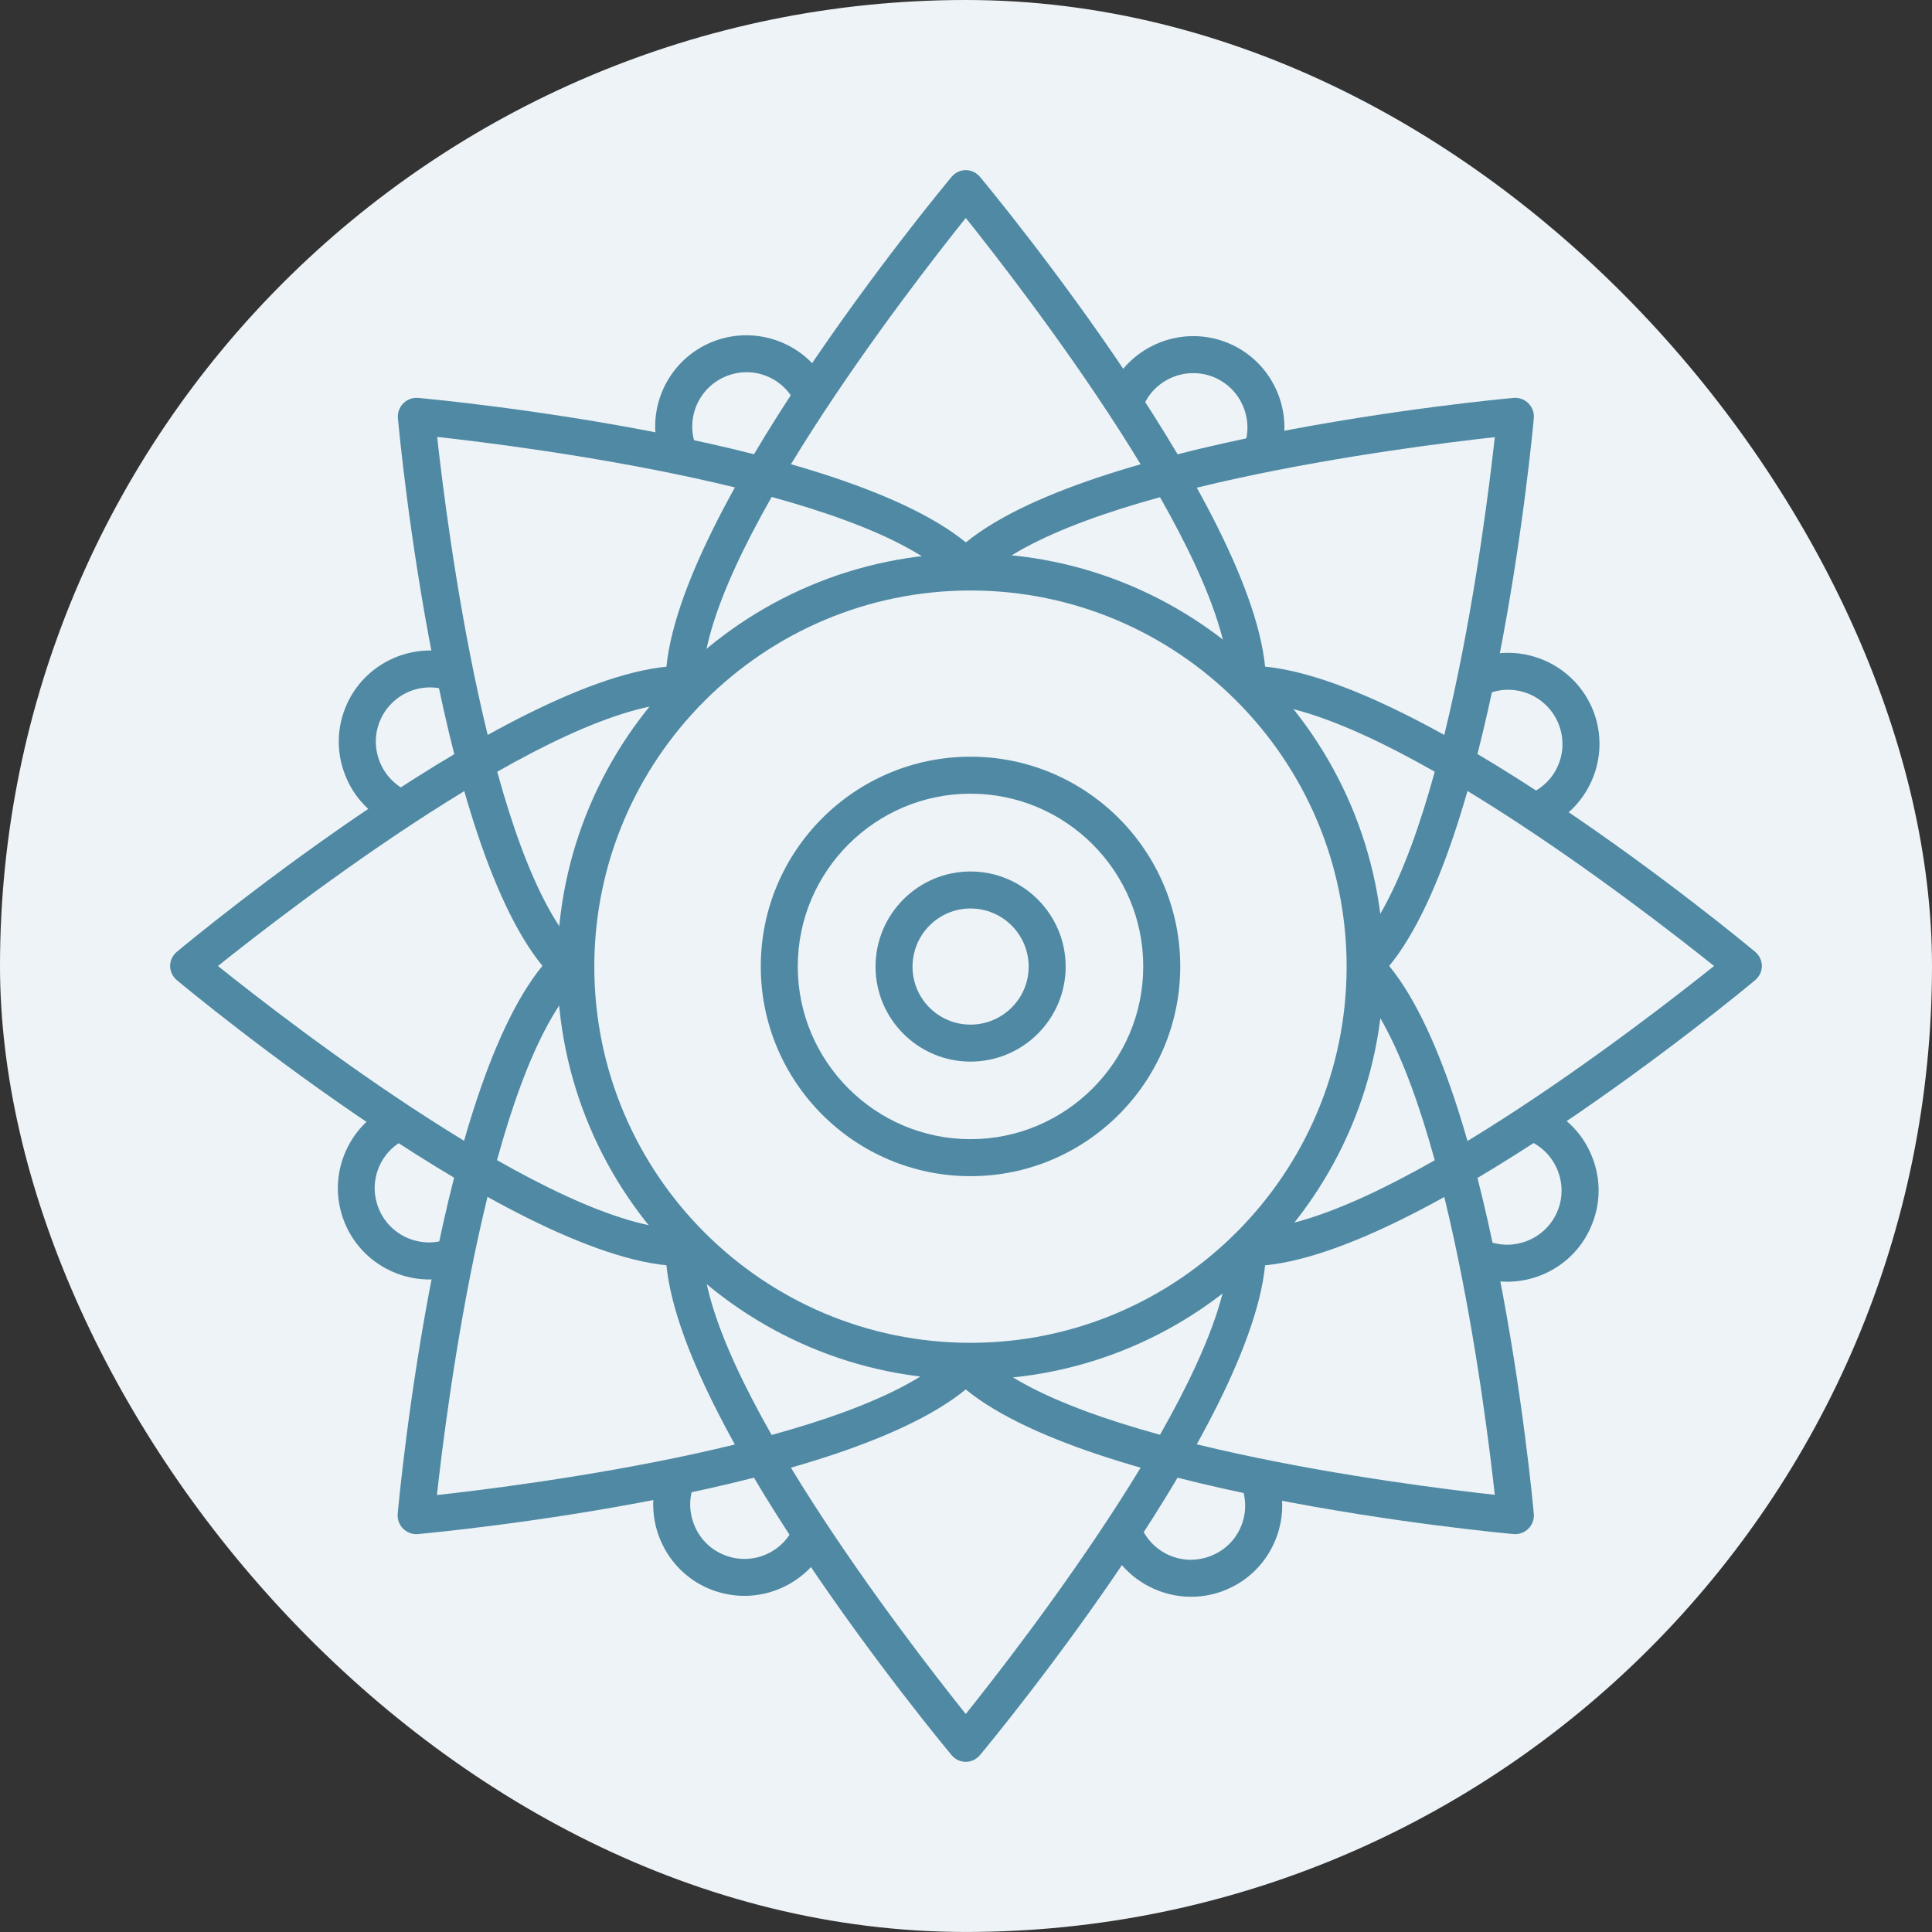 <svg width="275" height="275" viewBox="0 0 275 275" fill="none" xmlns="http://www.w3.org/2000/svg">
<rect x="0" y="0" width="275" height="275" fill="#333333" stroke="none"/>
<rect width="275" height="274.995" rx="137.498" fill="#EDF3F6"/>
<path d="M94.385 65.979C91.464 59.43 94.417 51.758 100.966 48.837C107.514 45.948 115.186 48.869 118.108 55.418L113.292 57.568C112.458 55.675 110.917 54.23 109.023 53.492C107.097 52.754 105.01 52.818 103.117 53.653C99.232 55.386 97.467 59.944 99.2 63.828L94.385 65.979Z" fill="#4F89A4"/>
<path d="M169.534 227.282C164.558 227.282 159.808 224.394 157.656 219.578L162.472 217.428C163.306 219.322 164.847 220.766 166.741 221.504C168.667 222.242 170.754 222.178 172.647 221.344C174.542 220.509 175.986 219.001 176.724 217.075C177.463 215.149 177.398 213.062 176.564 211.168L181.378 209.018C182.792 212.195 182.888 215.727 181.635 218.968C180.383 222.21 177.944 224.779 174.799 226.159C173.097 226.929 171.299 227.282 169.534 227.282Z" fill="#4F89A4"/>
<path d="M56.541 117.692C53.299 116.439 50.731 114 49.351 110.854C47.938 107.676 47.842 104.145 49.094 100.903C51.662 94.226 59.206 90.887 65.882 93.456L63.989 98.367C60.008 96.826 55.546 98.816 54.005 102.797C53.267 104.723 53.331 106.809 54.165 108.704C55.001 110.597 56.541 112.042 58.435 112.78L56.541 117.692Z" fill="#4F89A4"/>
<path d="M214.538 182.438C212.997 182.438 211.423 182.149 209.883 181.572L211.777 176.66C213.703 177.398 215.79 177.334 217.683 176.499C219.577 175.665 221.022 174.124 221.76 172.23C222.499 170.304 222.434 168.218 221.6 166.324C220.765 164.429 219.224 162.985 217.33 162.247L219.224 157.336C222.467 158.588 225.034 161.027 226.414 164.173C227.827 167.351 227.923 170.882 226.671 174.092C224.713 179.26 219.77 182.438 214.538 182.438Z" fill="#4F89A4"/>
<path d="M61.099 182.118C56.123 182.118 51.372 179.228 49.222 174.414C47.809 171.235 47.713 167.705 48.965 164.462C50.217 161.22 52.657 158.653 55.802 157.272L57.921 162.087C56.027 162.921 54.583 164.43 53.844 166.357C53.106 168.283 53.17 170.369 54.005 172.263C55.738 176.147 60.296 177.912 64.181 176.179L66.331 180.994C64.662 181.765 62.865 182.118 61.099 182.118Z" fill="#4F89A4"/>
<path d="M219.963 117.756L217.813 112.941C219.706 112.106 221.151 110.598 221.89 108.671C222.628 106.745 222.564 104.659 221.728 102.765C219.995 98.88 215.437 97.115 211.553 98.848L209.402 94.034C215.951 91.144 223.623 94.098 226.544 100.614C229.465 107.13 226.512 114.834 219.963 117.756Z" fill="#4F89A4"/>
<path d="M105.945 227.154C104.403 227.154 102.83 226.865 101.29 226.287C94.613 223.72 91.275 216.176 93.842 209.499L98.754 211.393C98.016 213.319 98.08 215.406 98.915 217.299C99.749 219.193 101.258 220.637 103.183 221.376C107.164 222.917 111.626 220.926 113.166 216.946L118.078 218.84C116.088 224.009 111.144 227.154 105.945 227.154Z" fill="#4F89A4"/>
<path d="M181.958 65.497L177.048 63.603C177.786 61.677 177.722 59.59 176.887 57.697C176.053 55.803 174.511 54.358 172.617 53.62C168.637 52.112 164.175 54.07 162.634 58.05L157.723 56.156C160.291 49.479 167.835 46.141 174.511 48.709C181.188 51.276 184.527 58.82 181.958 65.497Z" fill="#4F89A4"/>
<path d="M177.82 94.772C200.644 94.772 247.831 133.807 249.821 135.476C250.431 135.989 250.784 136.727 250.784 137.498C250.784 138.268 250.431 139.006 249.821 139.52C247.831 141.189 200.644 180.223 177.82 180.223V174.959C195.989 174.959 233.9 145.555 243.979 137.498C233.9 129.441 195.989 100.036 177.82 100.036V94.772Z" fill="#4F89A4"/>
<path d="M97.179 100.036C79.01 100.036 41.1 129.441 31.02 137.498C41.068 145.555 79.01 174.959 97.179 174.959V180.223C74.355 180.223 27.168 141.189 25.178 139.52C24.568 139.006 24.215 138.268 24.215 137.498C24.215 136.727 24.568 135.989 25.178 135.476C27.168 133.807 74.355 94.772 97.179 94.772V100.036Z" fill="#4F89A4"/>
<path d="M135.762 78.755C151.908 62.609 212.866 56.862 215.466 56.638C216.237 56.574 217.008 56.862 217.553 57.408C218.099 57.954 218.388 58.724 218.324 59.494C218.099 62.095 212.353 123.053 196.206 139.2L192.483 135.476C205.323 122.636 211.358 75.031 212.77 62.224C199.962 63.636 152.325 69.671 139.485 82.51L135.762 78.755Z" fill="#4F89A4"/>
<path d="M82.479 139.52C69.64 152.361 63.605 199.966 62.192 212.805C75 211.393 122.605 205.358 135.445 192.518L139.168 196.241C123.022 212.388 62.064 218.134 59.463 218.359C58.693 218.423 57.922 218.134 57.377 217.588C56.831 217.043 56.542 216.272 56.606 215.501C56.831 212.901 62.577 151.943 78.724 135.797L82.479 139.52Z" fill="#4F89A4"/>
<path d="M94.742 97.18C94.742 74.356 133.776 27.169 135.445 25.179C135.959 24.569 136.697 24.216 137.467 24.216C138.238 24.216 138.977 24.569 139.49 25.179C141.159 27.169 180.194 74.356 180.194 97.18H174.929C174.929 79.011 145.525 41.101 137.467 31.021C129.41 41.101 100.007 79.011 100.007 97.18H94.742Z" fill="#4F89A4"/>
<path d="M100.007 177.815C100.007 195.984 129.41 233.895 137.467 243.974C145.525 233.895 174.929 195.984 174.929 177.815H180.194C180.194 200.639 141.159 247.827 139.49 249.817C138.977 250.426 138.238 250.779 137.467 250.779C136.697 250.779 135.959 250.426 135.445 249.817C133.776 247.827 94.742 200.639 94.742 177.815H100.007Z" fill="#4F89A4"/>
<path d="M78.755 139.2C62.609 123.053 56.862 62.095 56.638 59.494C56.574 58.724 56.862 57.954 57.408 57.408C57.954 56.862 58.725 56.574 59.495 56.638C62.095 56.862 123.054 62.609 139.201 78.755L135.476 82.478C122.636 69.639 75.032 63.604 62.224 62.191C63.636 74.999 69.671 122.636 82.511 135.476L78.755 139.2Z" fill="#4F89A4"/>
<path d="M139.486 192.486C152.325 205.326 199.93 211.361 212.771 212.773C211.358 199.966 205.323 152.361 192.483 139.52L196.207 135.797C212.354 151.943 218.099 212.901 218.324 215.501C218.388 216.272 218.099 217.043 217.553 217.588C217.008 218.134 216.237 218.423 215.467 218.359C212.867 218.134 151.908 212.388 135.762 196.241L139.486 192.486Z" fill="#4F89A4"/>
<path d="M138.136 196.369C105.714 196.369 79.328 169.983 79.328 137.561C79.328 105.14 105.714 78.754 138.136 78.754C170.557 78.754 196.943 105.14 196.943 137.561C196.943 169.983 170.557 196.369 138.136 196.369ZM138.136 84.05C108.635 84.05 84.592 108.061 84.592 137.594C84.592 167.126 108.603 191.137 138.136 191.137C167.636 191.137 191.679 167.126 191.679 137.594C191.679 108.061 167.668 84.05 138.136 84.05Z" fill="#4F89A4"/>
<path d="M138.142 167.415C121.674 167.415 108.289 154.029 108.289 137.562C108.289 121.094 121.674 107.708 138.142 107.708C154.609 107.708 167.995 121.094 167.995 137.562C167.995 154.029 154.609 167.415 138.142 167.415ZM138.142 112.973C124.596 112.973 113.553 124.015 113.553 137.562C113.553 151.108 124.596 162.15 138.142 162.15C151.688 162.15 162.731 151.108 162.731 137.562C162.731 124.015 151.72 112.973 138.142 112.973Z" fill="#4F89A4"/>
<path d="M138.139 151.109C130.691 151.109 124.625 145.042 124.625 137.595C124.625 130.115 130.691 124.048 138.139 124.048C145.586 124.048 151.685 130.115 151.685 137.595C151.685 145.042 145.618 151.109 138.139 151.109ZM138.139 129.313C133.581 129.313 129.889 133.036 129.889 137.595C129.889 142.153 133.581 145.844 138.139 145.844C142.697 145.844 146.42 142.153 146.42 137.595C146.42 133.004 142.697 129.313 138.139 129.313Z" fill="#4F89A4"/>
</svg>
